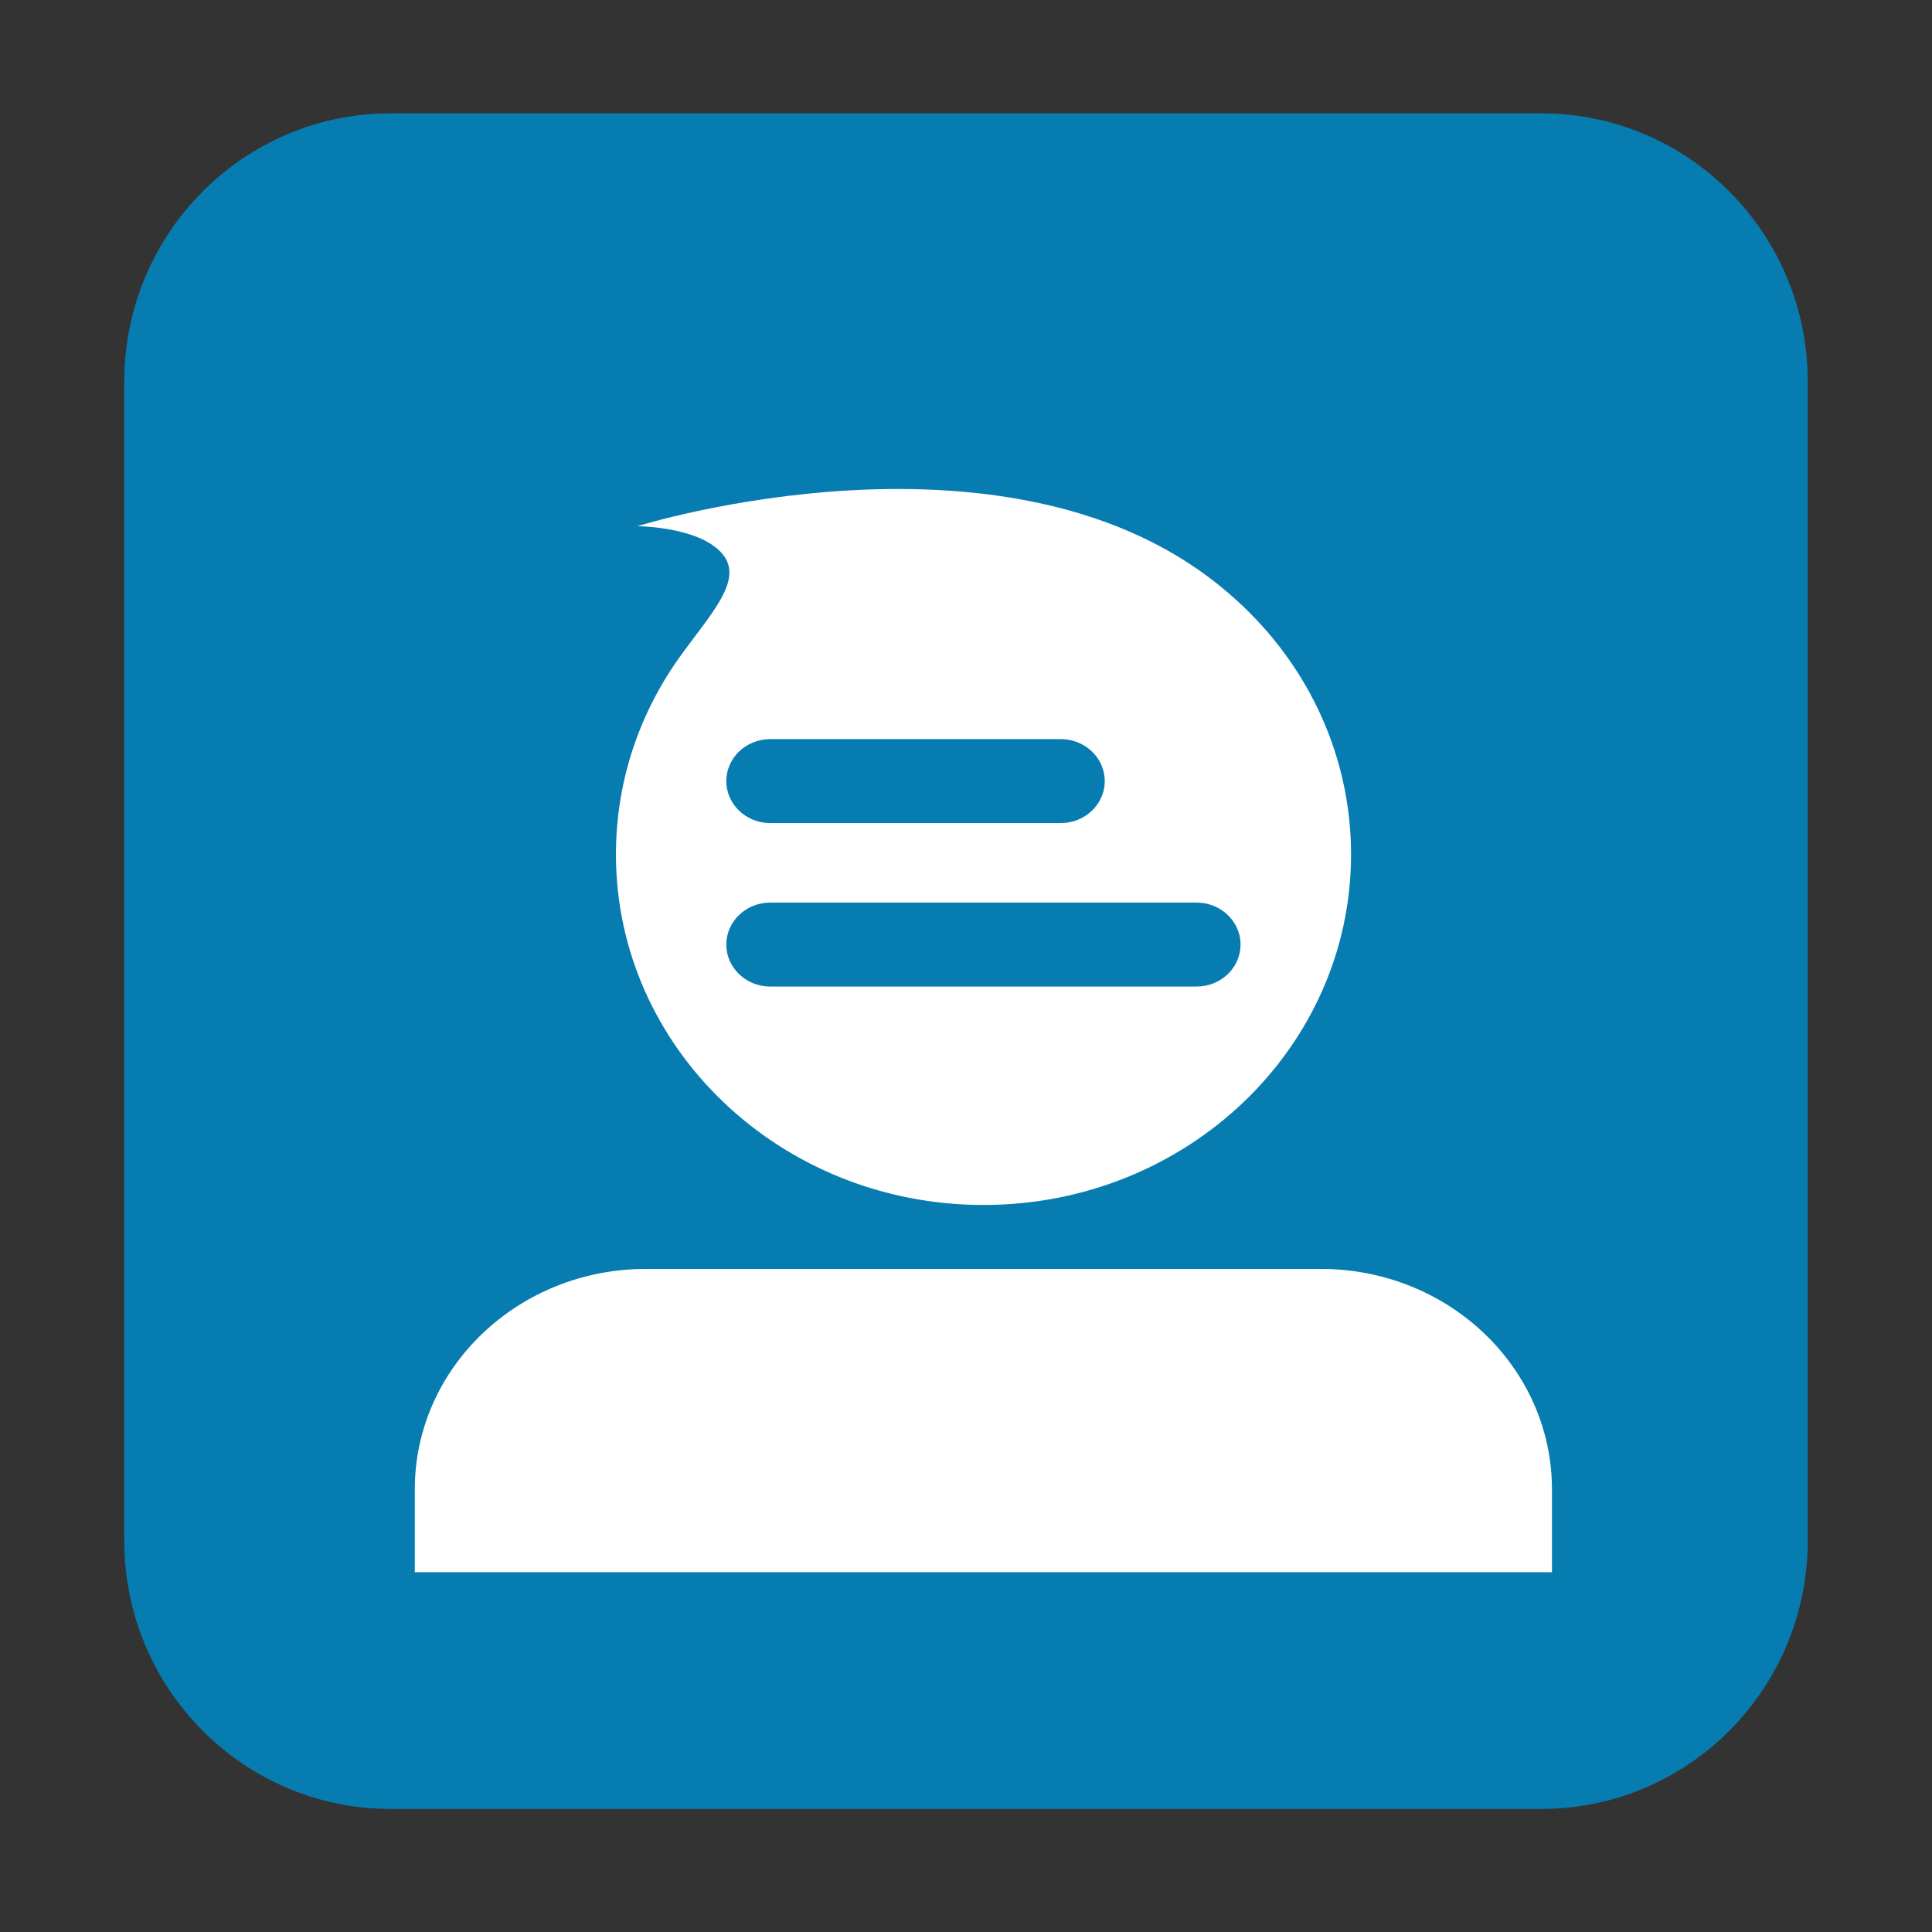 <?xml version="1.0" standalone="no"?><!DOCTYPE svg PUBLIC "-//W3C//DTD SVG 1.1//EN" "http://www.w3.org/Graphics/SVG/1.1/DTD/svg11.dtd"><svg t="1714968218726" class="icon" viewBox="0 0 1024 1024" version="1.1" xmlns="http://www.w3.org/2000/svg" p-id="25940" width="600" height="600" xmlns:xlink="http://www.w3.org/1999/xlink"><rect x="0" y="0" width="1024" height="1024" fill="#333333" stroke="none"/><path d="M958.144 816.585c0 78.526-63.213 142.19-141.178 142.19H207.033c-77.965 0-141.178-63.664-141.178-142.19V202.254c0-78.526 63.213-142.19 141.178-142.19h609.932c77.965 0 141.178 63.664 141.178 142.19v614.331z" fill="#077CB0" p-id="25941"></path><path d="M700.102 672.555H342.359c-67.628 0-122.506 52.304-122.506 116.853v43.912h602.713v-43.912c0-64.548-54.835-116.853-122.464-116.853z m-48.756-357.98c-113.367-98.445-313.535-35.681-313.535-35.681s26.142 0.122 40.34 10.38c19.086 13.704 2.337 31.464-15.77 55.993 0 0-0.042 0.041-0.042 0.081-0.043 0.041-0.128 0.122-0.171 0.203v0.041c-22.486 30.288-35.706 67.306-35.706 107.244 0 102.622 87.225 185.823 194.812 185.823 107.585 0 194.811-83.201 194.811-185.823-0.042-54.898-25.036-104.242-64.738-138.261z m-243.058 77.159H562.209c12.879 0 23.336 9.974 23.336 22.26 0 12.285-10.457 22.26-23.336 22.26H408.288c-12.879 0-23.335-9.974-23.335-22.26s10.457-22.26 23.335-22.26z m225.885 131.166h-225.885c-12.879 0-23.335-9.974-23.335-22.26 0-12.285 10.456-22.26 23.335-22.26h225.885c12.88 0 23.336 9.974 23.336 22.26 0 12.327-10.456 22.26-23.336 22.26z" fill="#FFFFFF" p-id="25942"></path></svg>
